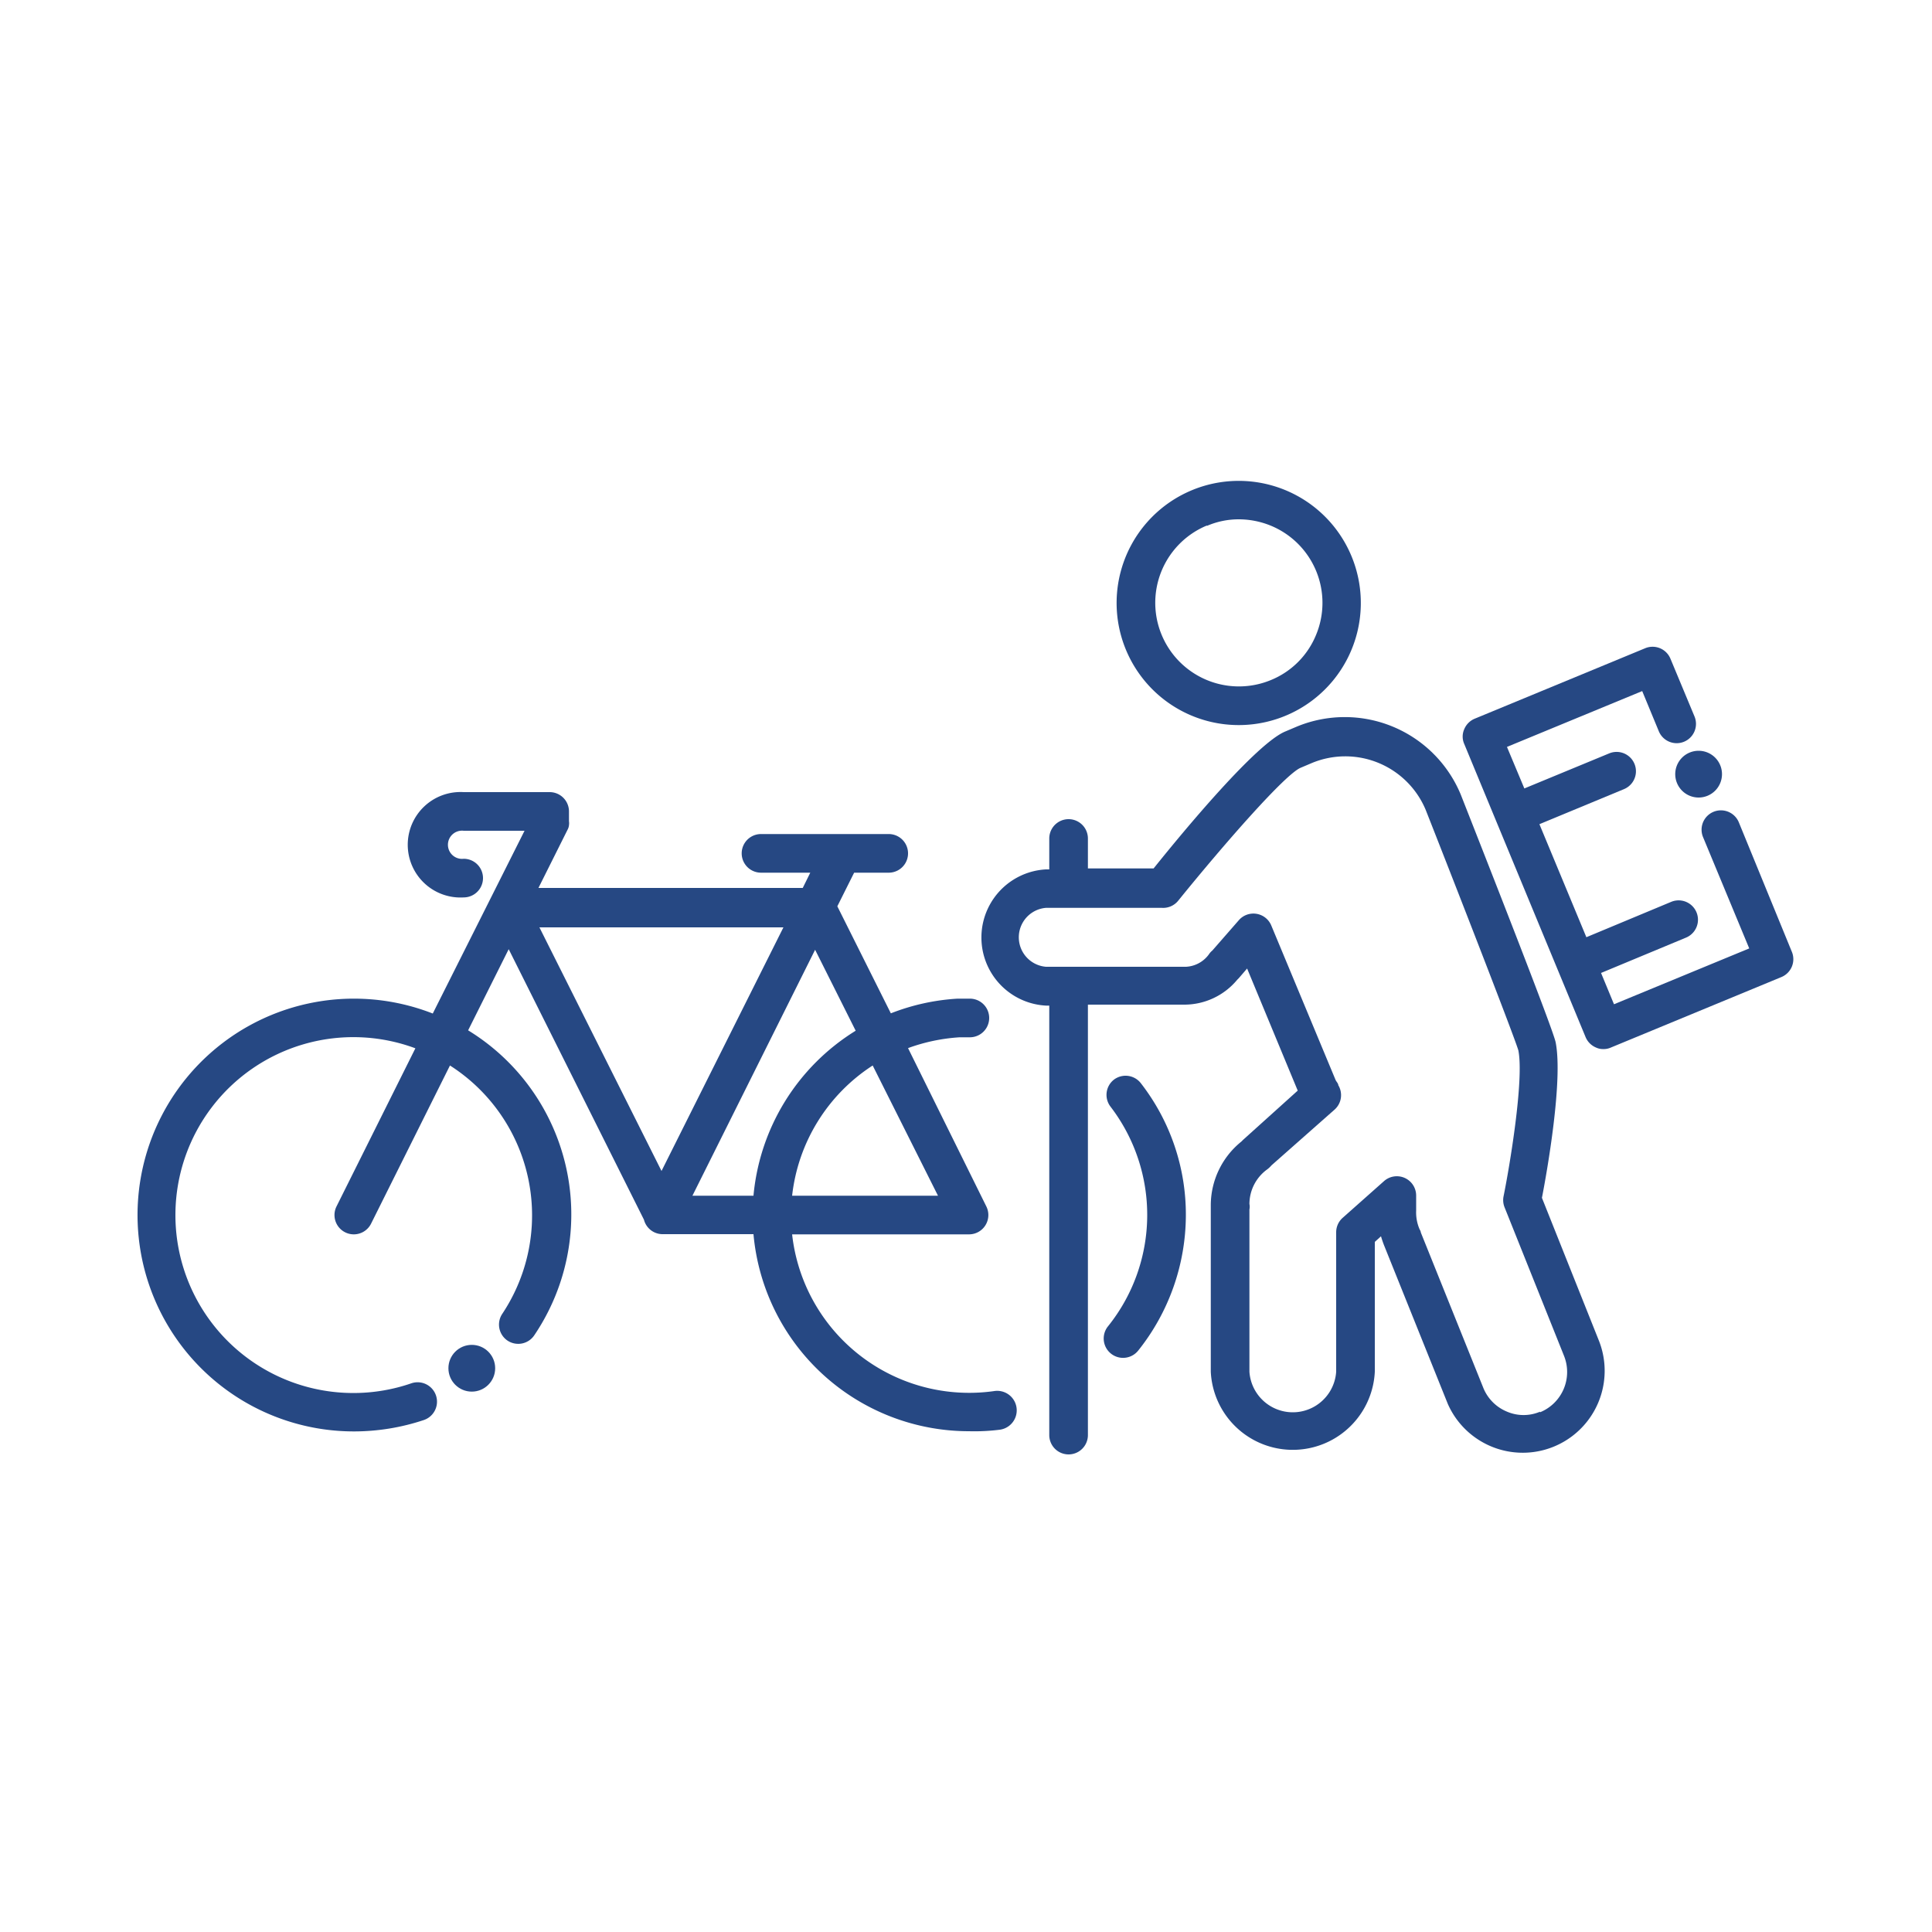 <?xml version="1.0" encoding="UTF-8"?>
<svg xmlns="http://www.w3.org/2000/svg" id="Ebene_1" data-name="Ebene 1" viewBox="0 0 100 100">
  <defs>
    <style>.cls-1{fill:#264883;}</style>
  </defs>
  <path class="cls-1" d="M51.47,72A9.22,9.22,0,0,1,41,63.89h9.15a1,1,0,0,0,.9-1.45L47,54.25a9.48,9.48,0,0,1,2.67-.56h.53a1,1,0,0,0,0-2l-.64,0a11.25,11.25,0,0,0-3.45.76l-2.77-5.54.87-1.74H46a1,1,0,0,0,0-2H39.39a1,1,0,0,0,0,2h2.55l-.39.79H27.87l1.53-3.06v0a.59.59,0,0,0,.05-.19.65.65,0,0,0,0-.2s0,0,0,0V42a1,1,0,0,0-1-1H24a2.73,2.73,0,1,0,0,5.45,1,1,0,0,0,0-2A.73.73,0,1,1,24,43h3.15L22.4,52.46a11.2,11.2,0,1,0-4.09,21.63,11.45,11.45,0,0,0,3.63-.59,1,1,0,0,0-.65-1.9,9.21,9.21,0,1,1,.21-17.34l-4.08,8.18a1,1,0,0,0,.89,1.45,1,1,0,0,0,.9-.56l4.08-8.18A9.2,9.2,0,0,1,26,68a1,1,0,0,0,.27,1.39,1,1,0,0,0,1.38-.27,11.17,11.17,0,0,0-3.42-15.79l2.1-4.2,7,14a1,1,0,0,0,.51.64,1,1,0,0,0,.44.11H39a11.2,11.2,0,0,0,11.15,10.2A10.44,10.44,0,0,0,51.76,74a1,1,0,1,0-.29-2ZM48.55,61.89H41a9.24,9.24,0,0,1,4.17-6.74Zm-4.26-8.54A11.24,11.24,0,0,0,39,61.89H35.84l6.35-12.73ZM40.55,48,34.24,60.61,27.92,48Z"></path>
  <path class="cls-1" d="M57.66,55.88a1,1,0,0,0-.18,1.4,9.21,9.21,0,0,1-.13,11.37,1,1,0,0,0,1.56,1.26,11.27,11.27,0,0,0,2.47-7,11.08,11.08,0,0,0-2.32-6.83A1,1,0,0,0,57.66,55.88Z"></path>
  <path class="cls-1" d="M64.13,37.53A6.32,6.32,0,1,0,61.7,25.37a6.32,6.32,0,0,0,2.43,12.16ZM62.47,27.22a4.13,4.13,0,0,1,1.65-.34,4.39,4.39,0,0,1,1.66.33,4.32,4.32,0,0,1,2.34,5.65,4.26,4.26,0,0,1-2.34,2.34,4.32,4.32,0,1,1-3.31-8Z"></path>
  <path class="cls-1" d="M92.74,49.25,90,42.56a1,1,0,0,0-1.85.77l2.39,5.76-7,2.89-.67-1.62,4.4-1.83a1,1,0,1,0-.77-1.85l-4.39,1.83-2.43-5.85,4.39-1.82A1,1,0,1,0,83.28,39L78.9,40.81,78,38.66l7-2.89.86,2.08a1,1,0,0,0,1.31.54,1,1,0,0,0,.54-1.3l-1.25-3a1,1,0,0,0-1.3-.54l-8.83,3.65a1,1,0,0,0-.54.54.94.94,0,0,0,0,.77l6.28,15.17a1,1,0,0,0,.54.54.84.84,0,0,0,.38.08.91.91,0,0,0,.39-.08l8.83-3.65A1,1,0,0,0,92.74,49.25Z"></path>
  <path class="cls-1" d="M79.81,62c.26-1.33,1.1-6.08.71-8.05-.12-.64-3.47-9.16-4.91-12.82a6.5,6.5,0,0,0-8.49-3.52l-.59.25c-1.51.62-5.29,5.18-6.82,7.09h-3.4V43.4a1,1,0,0,0-2,0V45h-.17a3.53,3.53,0,0,0,0,7.05h.17V74.28a1,1,0,0,0,2,0V52h5a3.56,3.56,0,0,0,2.73-1.29l.08-.08.43-.5,2.62,6.32L64.34,59l-.09.09a4.24,4.24,0,0,0-1.58,3.29V71a4.25,4.25,0,0,0,8.49,0V64.28l.32-.29a5.34,5.34,0,0,0,.18.52l3.28,8.16a4.24,4.24,0,0,0,7.83-3.25Zm-.1,11.07a2.18,2.18,0,0,1-1.7,0,2.24,2.24,0,0,1-1.22-1.2l-3.25-8.08c0-.07-.06-.15-.07-.18a2.2,2.2,0,0,1-.17-.95v-.78a1,1,0,0,0-1.67-.74l-2.14,1.9a1,1,0,0,0-.33.75V71a2.25,2.25,0,0,1-4.49,0v-8.4a.66.66,0,0,0,0-.28,2.22,2.22,0,0,1,.93-1.8,1.34,1.34,0,0,0,.21-.2l3.26-2.88a1,1,0,0,0,.2-1.27c0-.09-.1-.18-.14-.27l-3.33-8a1,1,0,0,0-.76-.6,1,1,0,0,0-.91.32L62.75,49.2a.86.86,0,0,0-.18.2,1.56,1.56,0,0,1-1.18.64H54.14a1.53,1.53,0,0,1,0-3.05h6A1,1,0,0,0,61,46.6c2.43-3,5.53-6.53,6.32-6.86l.59-.25a4.51,4.51,0,0,1,5.88,2.42c1.77,4.49,4.63,11.85,4.8,12.46.3,1.51-.45,6-.77,7.57a1,1,0,0,0,.06.56l3.07,7.67A2.25,2.25,0,0,1,79.71,73.1Z"></path>
  <circle class="cls-1" cx="24.42" cy="70.82" r="1.21"></circle>
  <path class="cls-1" d="M86.71,40.08a1.21,1.21,0,1,0,1.21-1.22A1.21,1.21,0,0,0,86.71,40.08Z"></path>
</svg>
